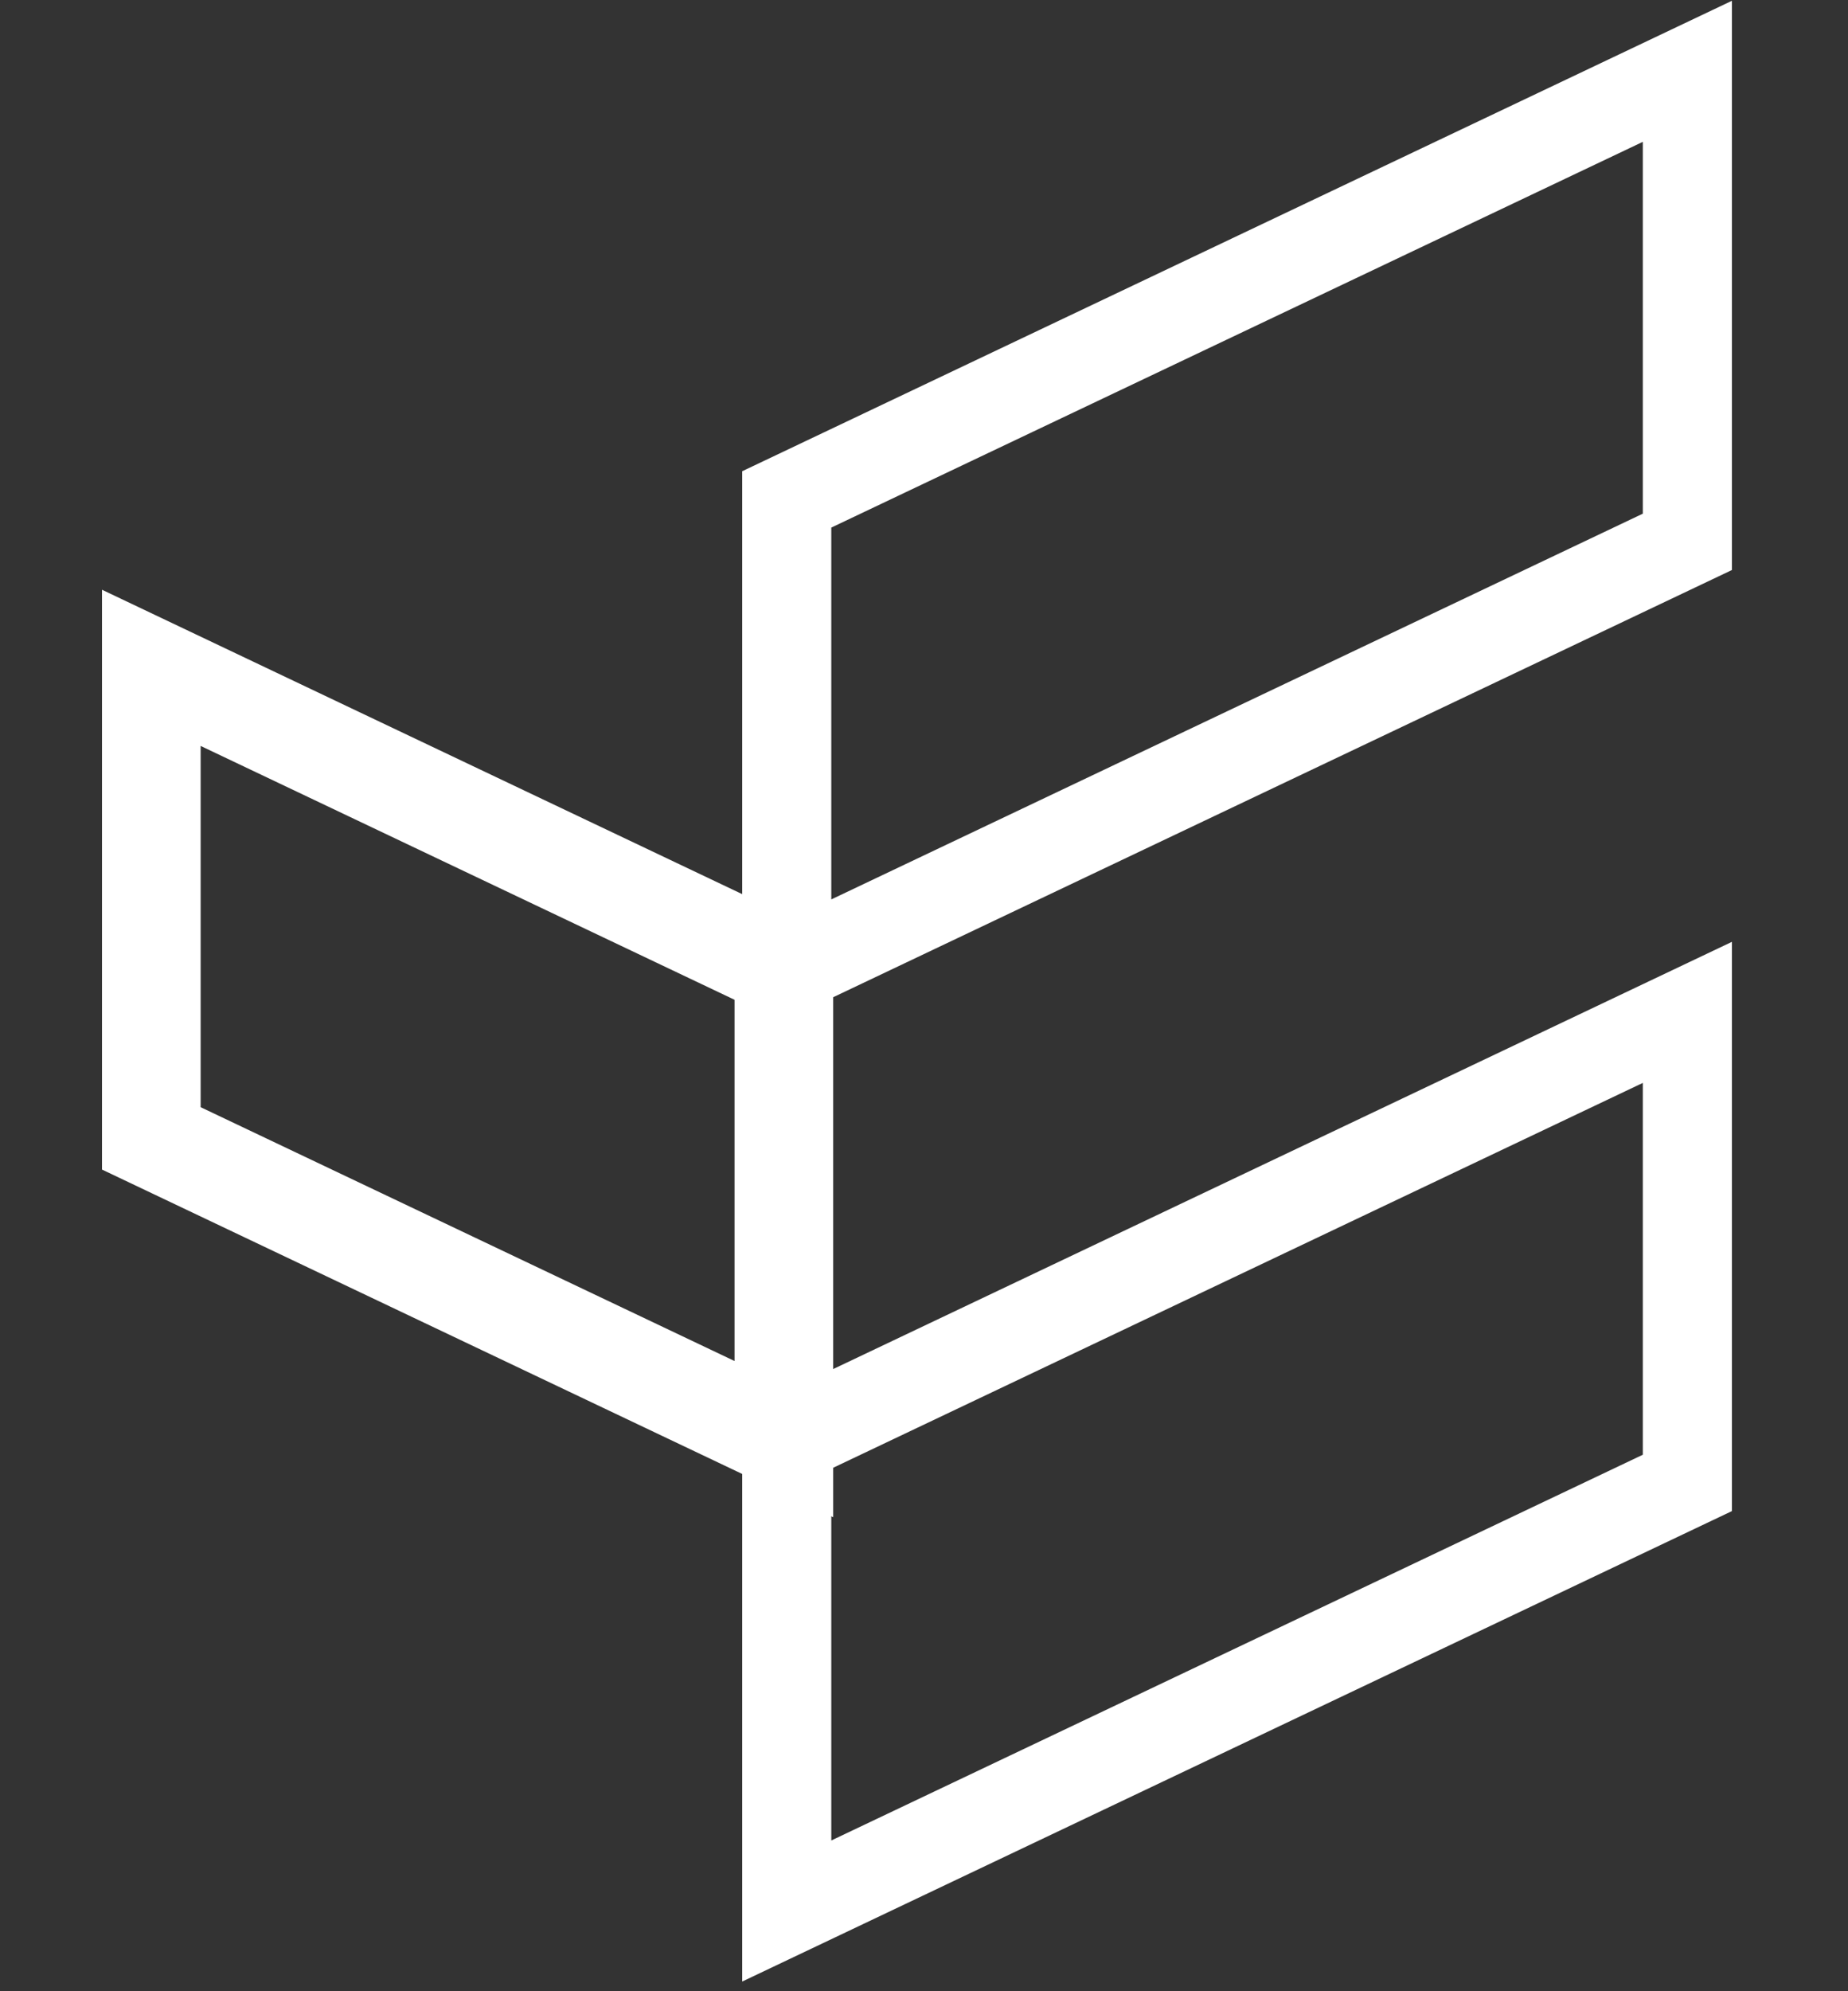 <svg width="52" height="56" viewBox="0 0 52 56" fill="none" xmlns="http://www.w3.org/2000/svg">
<rect x="0" y="0" width="52" height="56" fill="#333333" stroke="none"/>
<path d="M4.258 18.782L22.057 27.24L22.057 40.473L4.258 32.015L4.258 18.782Z" stroke="white" stroke-width="2.776"/>
<rect width="28.064" height="13.233" transform="matrix(0.903 -0.429 2.67668e-08 1 22.138 14.045)" stroke="white" stroke-width="2.776"/>
<rect width="28.064" height="13.233" transform="matrix(0.903 -0.429 2.67668e-08 1 22.138 40.511)" stroke="white" stroke-width="2.776"/>
</svg>
